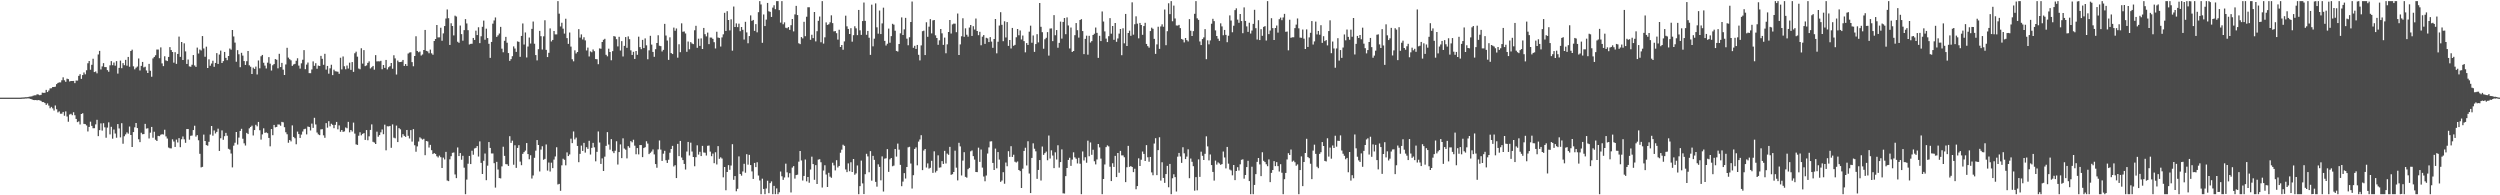 <?xml version="1.0" encoding="UTF-8"?>
<svg xmlns="http://www.w3.org/2000/svg" width="1920" height="150">
  <path d="M0 75.000h1v1.000H0zM1 75.000h1v1.000H1zM2 75.000h1v1.000H2zM3 75.000h1v1.000H3zM4 75.000h1v1.000H4zM5 75.000h1v1.000H5zM6 75.000h1v1.000H6zM7 75.000h1v1.000H7zM8 75.000h1v1.000H8zM9 75.000h1v1.000H9zM10 75.000h1v1.000H10zM11 75.000h1v1.000H11zM12 75.000h1v1.000H12zM13 75.000h1v1.000H13zM14 75.000h1v1.000H14zM15 74.986h1v1.000H15zM16 74.914h1v1.000H16zM17 74.834h1v1.000H17zM18 74.815h1v1.000H18zM19 74.674h1v1.000H19zM20 74.653h1v1.000H20zM21 74.522h1v1.000H21zM22 74.256h1v1.402H22zM23 74.134h1v1.853H23zM24 73.985h1v2.289H24zM25 73.469h1v3.335H25zM26 73.238h1v3.657H26zM27 73.166h1v3.649H27zM28 72.417h1v4.621H28zM29 72.624h1v4.220H29zM30 73.104h1v3.966H30zM31 72.869h1v4.612H31zM32 71.183h1v7.216H32zM33 71.340h1v7.053H33zM34 71.278h1v7.900H34zM35 68.996h1v11.538H35zM36 70.705h1v8.707H36zM37 69.533h1v11.564H37zM38 67.912h1v15.221H38zM39 67.778h1v14.276H39zM40 66.836h1v16.439H40zM41 66.818h1v18.074H41zM42 66.551h1v14.460H42zM43 64.603h1v19.318H43zM44 63.675h1v22.633H44zM45 63.227h1v22.331H45zM46 63.280h1v24.061H46zM47 61.639h1v25.662H47zM48 59.371h1v26.590H48zM49 61.668h1v27.231H49zM50 62.822h1v22.734H50zM51 60.435h1v29.060H51zM52 60.775h1v32.737H52zM53 62.574h1v25.403H53zM54 62.228h1v25.174H54zM55 62.190h1v26.258H55zM56 62.145h1v24.073H56zM57 63.871h1v24.673H57zM58 61.859h1v29.459H58zM59 61.913h1v31.865H59zM60 58.261h1v34.987H60zM61 56.982h1v38.595H61zM62 60.587h1v26.966H62zM63 57.656h1v29.350H63zM64 55.634h1v39.505H64zM65 57.104h1v38.238H65zM66 53.948h1v42.386H66zM67 48.602h1v52.355H67zM68 46.867h1v50.613H68zM69 53.579h1v39.840H69zM70 49.764h1v46.888H70zM71 45.131h1v53.365H71zM72 55.337h1v43.115H72zM73 54.896h1v40.617H73zM74 56.340h1v35.675H74zM75 41.831h1v62.729H75zM76 39.051h1v60.882H76zM77 53.343h1v41.421H77zM78 50.998h1v49.303H78zM79 48.500h1v46.131H79zM80 51.518h1v46.294H80zM81 51.581h1v54.223H81zM82 53.866h1v44.135H82zM83 55.075h1v38.886H83zM84 50.163h1v53.065H84zM85 46.927h1v50.470H85zM86 50.054h1v56.444H86zM87 48.000h1v51.455H87zM88 50.456h1v52.107H88zM89 46.974h1v58.797H89zM90 56.523h1v38.761H90zM91 52.129h1v46.546H91zM92 46.524h1v59.017H92zM93 52.384h1v42.211H93zM94 48.506h1v61.874H94zM95 50.090h1v54.583H95zM96 45.959h1v57.234H96zM97 50.425h1v51.236H97zM98 43.728h1v58.905H98zM99 51.239h1v45.957H99zM100 39.172h1v64.491H100zM101 38.150h1v74.756H101zM102 50.942h1v50.465H102zM103 53.232h1v44.563H103zM104 51.947h1v42.495H104zM105 51.072h1v47.289H105zM106 44.913h1v62.057H106zM107 54.127h1v55.051H107zM108 50.571h1v51.357H108zM109 47.571h1v55.557H109zM110 51.755h1v51.217H110zM111 51.230h1v43.918H111zM112 54.112h1v44.664H112zM113 56.070h1v42.452H113zM114 49.057h1v57.275H114zM115 54.348h1v47.525H115zM116 58.929h1v38.575H116zM117 44.826h1v60.936H117zM118 43.729h1v57.435H118zM119 42.461h1v64.850H119zM120 38.063h1v70.229H120zM121 38.023h1v66.333H121zM122 44.680h1v59.921H122zM123 36.418h1v67.033H123zM124 48.703h1v54.344H124zM125 50.786h1v52.559H125zM126 43.205h1v56.430H126zM127 46.399h1v58.363H127zM128 46.919h1v59.493H128zM129 43.718h1v69.566H129zM130 36.215h1v77.678H130zM131 38.440h1v75.517H131zM132 39.954h1v67.063H132zM133 48.114h1v60.610H133zM134 40.100h1v72.743H134zM135 49.034h1v58.162H135zM136 41.445h1v67.969H136zM137 28.110h1v77.983H137zM138 43.687h1v69.355H138zM139 32.235h1v74.700H139zM140 46.080h1v58.717H140zM141 33.304h1v73.684H141zM142 39.480h1v70.171H142zM143 49.105h1v50.027H143zM144 45.720h1v53.408H144zM145 51.009h1v56.262H145zM146 51.270h1v53.011H146zM147 49.702h1v54.382H147zM148 42.313h1v57.556H148zM149 50.284h1v46.257H149zM150 51.375h1v53.518H150zM151 36.546h1v67.241H151zM152 41.132h1v66.616H152zM153 38.050h1v80.090H153zM154 38.751h1v89.803H154zM155 27.707h1v100.445H155zM156 37.224h1v66.159H156zM157 43.557h1v64.756H157zM158 35.859h1v75.592H158zM159 52.249h1v59.637H159zM160 45.572h1v63.337H160zM161 50.503h1v52.801H161zM162 48.779h1v47.976H162zM163 46.625h1v57.586H163zM164 51.294h1v48.896H164zM165 48.310h1v54.215H165zM166 40.796h1v60.499H166zM167 49.124h1v49.691H167zM168 41.859h1v74.067H168zM169 38.842h1v67.328H169zM170 48.371h1v51.776H170zM171 46.963h1v60.425H171zM172 39.871h1v64.730H172zM173 44.451h1v57.616H173zM174 46.209h1v58.037H174zM175 43.018h1v71.265H175zM176 37.288h1v77.613H176zM177 38.148h1v79.788H177zM178 23.050h1v105.534H178zM179 27.983h1v83.895H179zM180 32.699h1v76.942H180zM181 47.430h1v53.921H181zM182 38.489h1v72.522H182zM183 41.700h1v63.954H183zM184 51.632h1v48.901H184zM185 40.529h1v58.390H185zM186 42.711h1v63.849H186zM187 46.887h1v63.209H187zM188 49.849h1v61.947H188zM189 46.978h1v55.086H189zM190 39.173h1v63.766H190zM191 50.190h1v48.353H191zM192 51.276h1v46.212H192zM193 56.857h1v39.657H193zM194 51.893h1v52.142H194zM195 52.955h1v46.939H195zM196 51.164h1v44.664H196zM197 57.196h1v39.850H197zM198 46.439h1v47.194H198zM199 52.464h1v47.575H199zM200 43.205h1v64.007H200zM201 42.166h1v61.071H201zM202 48.159h1v50.380H202zM203 50.383h1v51.651H203zM204 52.563h1v49.141H204zM205 48.147h1v54.171H205zM206 43.866h1v62.056H206zM207 48.903h1v63.494H207zM208 54.181h1v44.920H208zM209 50.148h1v53.693H209zM210 49.226h1v46.728H210zM211 45.357h1v52.457H211zM212 45.892h1v51.615H212zM213 52.504h1v43.094H213zM214 41.305h1v54.312H214zM215 51.519h1v45.070H215zM216 48.286h1v45.323H216zM217 53.502h1v40.471H217zM218 57.604h1v40.077H218zM219 49.532h1v52.051H219zM220 36.695h1v66.439H220zM221 44.247h1v65.398H221zM222 45.489h1v62.016H222zM223 46.313h1v62.293H223zM224 50.572h1v45.751H224zM225 49.500h1v55.661H225zM226 49.062h1v57.150H226zM227 46.644h1v64.158H227zM228 44.736h1v56.337H228zM229 50.393h1v52.582H229zM230 52.702h1v53.220H230zM231 48.641h1v54.730H231zM232 45.863h1v55.142H232zM233 38.511h1v60.707H233zM234 53.164h1v45.725H234zM235 49.596h1v53.618H235zM236 48.048h1v49.105H236zM237 56.149h1v41.369H237zM238 56.211h1v43.999H238zM239 53.361h1v41.574H239zM240 47.154h1v51.058H240zM241 50.557h1v39.908H241zM242 48.557h1v47.040H242zM243 52.767h1v49.026H243zM244 50.371h1v52.833H244zM245 50.682h1v53.086H245zM246 42.926h1v56.460H246zM247 45.159h1v54.086H247zM248 49.760h1v54.178H248zM249 41.308h1v64.528H249zM250 53.452h1v41.103H250zM251 50.622h1v47.418H251zM252 56.568h1v36.530H252zM253 52.501h1v44.504H253zM254 49.716h1v45.302H254zM255 57.701h1v38.218H255zM256 53.525h1v44.956H256zM257 54.722h1v41.162H257zM258 54.906h1v38.735H258zM259 55.105h1v44.216H259zM260 56.671h1v39.620H260zM261 44.326h1v56.882H261zM262 53.295h1v46.520H262zM263 43.364h1v57.915H263zM264 50.903h1v50.002H264zM265 53.172h1v44.746H265zM266 50.350h1v48.148H266zM267 52.646h1v40.960H267zM268 48.114h1v53.518H268zM269 53.665h1v46.171H269zM270 47.680h1v53.319H270zM271 55.215h1v38.918H271zM272 40.919h1v61.680H272zM273 39.664h1v71.258H273zM274 43.505h1v67.809H274zM275 52.607h1v51.623H275zM276 53.198h1v48.370H276zM277 37.073h1v66.844H277zM278 48.841h1v53.982H278zM279 38.496h1v63.772H279zM280 50.790h1v56.678H280zM281 50.247h1v49.640H281zM282 48.279h1v59.432H282zM283 47.089h1v57.602H283zM284 52.596h1v47.188H284zM285 51.660h1v43.873H285zM286 50.630h1v58.251H286zM287 53.497h1v55.985H287zM288 42.357h1v68.234H288zM289 47.137h1v53.976H289zM290 47.061h1v57.934H290zM291 47.174h1v56.537H291zM292 46.672h1v54.949H292zM293 53.179h1v46.261H293zM294 49.898h1v53.145H294zM295 52.106h1v43.653H295zM296 46.023h1v69.431H296zM297 53.279h1v43.684H297zM298 51.642h1v45.455H298zM299 50.820h1v45.915H299zM300 48.378h1v65.124H300zM301 52.789h1v42.737H301zM302 42.451h1v63.270H302zM303 44.875h1v61.385H303zM304 57.223h1v39.243H304zM305 46.474h1v62.640H305zM306 47.695h1v50.724H306zM307 47.612h1v51.700H307zM308 47.416h1v58.149H308zM309 46.020h1v57.052H309zM310 50.635h1v53.688H310zM311 49.184h1v55.930H311zM312 50.617h1v49.198H312zM313 41.117h1v63.186H313zM314 40.364h1v65.963H314zM315 40.132h1v59.825H315zM316 47.720h1v61.034H316zM317 50.873h1v48.323H317zM318 43.028h1v68.537H318zM319 27.841h1v88.690H319zM320 39.112h1v73.318H320zM321 40.137h1v68.559H321zM322 39.592h1v65.898H322zM323 42.644h1v63.739H323zM324 41.849h1v65.348H324zM325 38.401h1v68.176H325zM326 22.974h1v96.216H326zM327 39.077h1v69.187H327zM328 39.465h1v69.156H328zM329 40.932h1v72.363H329zM330 38.113h1v73.156H330zM331 40.955h1v74.421H331zM332 42.017h1v76.315H332zM333 31.512h1v86.026H333zM334 29.938h1v88.296H334zM335 19.203h1v100.824H335zM336 28.706h1v92.220H336zM337 28.696h1v90.793H337zM338 21.313h1v99.428H338zM339 31.309h1v97.701H339zM340 25.630h1v95.404H340zM341 20.004h1v102.451H341zM342 14.228h1v102.399H342zM343 7.291h1v131.336H343zM344 13.983h1v125.131H344zM345 34.506h1v87.839H345zM346 17.881h1v102.076H346zM347 19.991h1v97.373H347zM348 27.203h1v89.867H348zM349 12.024h1v121.945H349zM350 12.710h1v124.078H350zM351 32.073h1v81.162H351zM352 32.893h1v86.959H352zM353 19.623h1v97.937H353zM354 26.200h1v96.484H354zM355 31.251h1v88.426H355zM356 23.155h1v105.603H356zM357 14.675h1v134.466H357zM358 18.026h1v119.928H358zM359 23.176h1v102.588H359zM360 34.142h1v85.609H360zM361 33.676h1v92.304H361zM362 33.566h1v82.200H362zM363 29.127h1v89.708H363zM364 30.675h1v83.330H364zM365 23.536h1v90.049H365zM366 26.911h1v85.270H366zM367 20.965h1v99.240H367zM368 33.150h1v75.444H368zM369 27.837h1v97.243H369zM370 20.569h1v113.043H370zM371 15.817h1v107.671H371zM372 30.534h1v87.354H372zM373 22.020h1v116.364H373zM374 29.255h1v97.953H374zM375 33.660h1v75.451H375zM376 44.427h1v69.186H376zM377 32.203h1v85.650H377zM378 18.197h1v99.679H378zM379 15.731h1v109.588H379zM380 13.418h1v130.678H380zM381 28.304h1v95.999H381zM382 27.126h1v103.100H382zM383 25.775h1v110.977H383zM384 20.655h1v116.342H384zM385 37.387h1v90.409H385zM386 40.135h1v72.552H386zM387 31.341h1v88.388H387zM388 28.334h1v97.718H388zM389 32.804h1v93.397H389zM390 40.746h1v86.679H390zM391 46.768h1v57.828H391zM392 45.401h1v64.334H392zM393 43.144h1v64.905H393zM394 35.640h1v90.878H394zM395 37.292h1v74.269H395zM396 39.840h1v89.091H396zM397 31.782h1v81.854H397zM398 32.147h1v79.374H398zM399 43.623h1v80.495H399zM400 27.592h1v99.281H400zM401 18.024h1v100.150H401zM402 34.228h1v82.611H402zM403 24.936h1v90.717H403zM404 44.122h1v65.749H404zM405 35.716h1v82.622H405zM406 28.825h1v93.500H406zM407 33.452h1v85.785H407zM408 22.155h1v114.935H408zM409 16.512h1v118.253H409zM410 33.563h1v87.639H410zM411 42.268h1v73.453H411zM412 46.369h1v61.203H412zM413 37.784h1v73.555H413zM414 23.726h1v107.934H414zM415 27.776h1v87.128H415zM416 38.034h1v74.310H416zM417 27.914h1v94.787H417zM418 15.544h1v106.483H418zM419 38.308h1v72.646H419zM420 43.835h1v87.179H420zM421 40.543h1v84.277H421zM422 21.788h1v109.946H422zM423 31.835h1v93.076H423zM424 30.677h1v98.454H424zM425 23.796h1v98.772H425zM426 26.434h1v93.712H426zM427 26.401h1v86.710H427zM428 0.858h1v140.804H428zM429 10.481h1v130.743H429zM430 20.331h1v126.187H430zM431 17.455h1v109.502H431zM432 22.042h1v99.854H432zM433 25.796h1v96.946H433zM434 14.407h1v112.583H434zM435 29.265h1v87.773H435zM436 33.683h1v86.154H436zM437 24.970h1v93.676H437zM438 35.805h1v70.701H438zM439 45.518h1v64.418H439zM440 47.107h1v53.840H440zM441 38.644h1v68.402H441zM442 41.038h1v64.654H442zM443 39.944h1v72.132H443zM444 22.366h1v102.204H444zM445 28.894h1v89.291H445zM446 26.418h1v85.413H446zM447 30.297h1v85.644H447zM448 28.622h1v81.091H448zM449 31.031h1v86.158H449zM450 38.779h1v74.272H450zM451 36.544h1v77.766H451zM452 43.356h1v64.775H452zM453 39.480h1v79.188H453zM454 40.153h1v73.426H454zM455 37.992h1v71.747H455zM456 39.330h1v73.833H456zM457 45.371h1v78.530H457zM458 45.533h1v71.075H458zM459 49.313h1v51.674H459zM460 37.158h1v72.306H460zM461 37.439h1v88.459H461zM462 32.250h1v89.419H462zM463 30.556h1v100.748H463zM464 29.789h1v90.509H464zM465 42.068h1v69.934H465zM466 43.241h1v58.233H466zM467 37.401h1v73.600H467zM468 39.924h1v75.008H468zM469 46.306h1v60.569H469zM470 39.292h1v76.871H470zM471 27.709h1v89.913H471zM472 28.089h1v87.659H472zM473 30.124h1v78.345H473zM474 35.641h1v90.727H474zM475 28.247h1v88.563H475zM476 38.820h1v72.077H476zM477 31.567h1v89.866H477zM478 43.347h1v62.875H478zM479 35.211h1v78.882H479zM480 28.490h1v86.458H480zM481 36.698h1v84.958H481zM482 27.935h1v84.320H482zM483 30.099h1v83.381H483zM484 38.664h1v69.735H484zM485 42.207h1v67.114H485zM486 39.767h1v67.564H486zM487 45.244h1v66.632H487zM488 39.172h1v79.306H488zM489 42.078h1v71.623H489zM490 28.142h1v90.427H490zM491 36.221h1v75.210H491zM492 37.793h1v73.629H492zM493 30.634h1v90.026H493zM494 36.892h1v76.824H494zM495 29.511h1v83.537H495zM496 34.834h1v73.646H496zM497 45.516h1v64.760H497zM498 38.663h1v79.702H498zM499 27.510h1v89.850H499zM500 34.268h1v82.087H500zM501 39.889h1v74.892H501zM502 43.612h1v74.979H502zM503 37.773h1v88.237H503zM504 33.042h1v95.773H504zM505 27.083h1v87.659H505zM506 35.113h1v72.771H506zM507 35.415h1v79.471H507zM508 39.521h1v84.070H508zM509 38.308h1v79.703H509zM510 18.337h1v97.460H510zM511 27.307h1v95.784H511zM512 31.122h1v94.021H512zM513 45.990h1v76.691H513zM514 28.662h1v88.646H514zM515 40.733h1v73.720H515zM516 41.542h1v70.473H516zM517 21.205h1v106.630H517zM518 23.596h1v103.277H518zM519 21.869h1v114.876H519zM520 44.291h1v66.190H520zM521 33.988h1v85.917H521zM522 40.111h1v68.149H522zM523 17.901h1v103.098H523zM524 24.364h1v98.585H524zM525 24.185h1v101.719H525zM526 25.676h1v104.543H526zM527 39.766h1v76.631H527zM528 31.900h1v77.105H528zM529 37.827h1v81.593H529zM530 32.349h1v77.209H530zM531 33.358h1v83.030H531zM532 33.879h1v86.719H532zM533 23.251h1v104.456H533zM534 19.810h1v100.916H534zM535 36.726h1v74.891H535zM536 29.683h1v89.058H536zM537 35.209h1v81.396H537zM538 29.515h1v90.342H538zM539 37.646h1v74.364H539zM540 21.447h1v95.647H540zM541 26.256h1v91.033H541zM542 27.958h1v91.491H542zM543 25.013h1v86.942H543zM544 33.906h1v77.843H544zM545 28.836h1v87.573H545zM546 28.854h1v91.110H546zM547 29.849h1v88.106H547zM548 32.406h1v92.941H548zM549 37.218h1v79.729H549zM550 24.360h1v101.948H550zM551 28.850h1v83.395H551zM552 29.115h1v92.856H552zM553 35.758h1v85.080H553zM554 28.708h1v93.065H554zM555 26.365h1v109.804H555zM556 9.828h1v118.418H556zM557 23.756h1v122.346H557zM558 8.602h1v123.474H558zM559 15.378h1v111.468H559zM560 23.366h1v107.047H560zM561 14.868h1v112.250H561zM562 38.917h1v71.838H562zM563 5.023h1v133.077H563zM564 20.721h1v114.523H564zM565 17.970h1v128.921H565zM566 20.856h1v124.119H566zM567 18.181h1v101.932H567zM568 23.970h1v109.678H568zM569 20.753h1v114.152H569zM570 22.893h1v108.785H570zM571 30.375h1v95.434H571zM572 16.746h1v115.917H572zM573 24.899h1v93.546H573zM574 33.229h1v93.252H574zM575 27.705h1v91.223H575zM576 11.833h1v114.926H576zM577 16.019h1v115.632H577zM578 15.287h1v122.115H578zM579 23.725h1v101.411H579zM580 18.530h1v109.805H580zM581 24.831h1v99.811H581zM582 9.391h1v125.410H582zM583 0.859h1v137.736H583zM584 3.407h1v145.735H584zM585 32.857h1v104.385H585zM586 11.119h1v133.965H586zM587 19.999h1v129.143H587zM588 15.073h1v129.677H588zM589 2.238h1v136.583H589zM590 8.654h1v139.745H590zM591 9.105h1v131.539H591zM592 12.985h1v126.307H592zM593 5.859h1v143.282H593zM594 4.027h1v138.697H594zM595 7.052h1v142.090H595zM596 0.858h1v143.849H596zM597 0.858h1v148.283H597zM598 7.801h1v139.860H598zM599 17.382h1v114.358H599zM600 0.859h1v134.490H600zM601 18.635h1v119.518H601zM602 17.129h1v119.177H602zM603 21.309h1v104.383H603zM604 21.714h1v110.645H604zM605 20.799h1v115.421H605zM606 22.953h1v110.061H606zM607 19.375h1v128.438H607zM608 14.592h1v114.104H608zM609 24.129h1v103.477H609zM610 11.068h1v126.095H610zM611 4.516h1v129.957H611zM612 11.573h1v122.558H612zM613 33.242h1v90.918H613zM614 33.899h1v82.082H614zM615 28.460h1v94.760H615zM616 29.507h1v109.123H616zM617 16.758h1v118.370H617zM618 27.777h1v94.732H618zM619 12.848h1v126.412H619zM620 5.559h1v130.364H620zM621 5.597h1v134.752H621zM622 30.547h1v99.667H622zM623 26.691h1v93.655H623zM624 29.276h1v96.713H624zM625 9.193h1v128.871H625zM626 31.805h1v95.005H626zM627 23.968h1v117.326H627zM628 15.985h1v106.580H628zM629 12.682h1v109.559H629zM630 32.479h1v92.151H630zM631 0.858h1v143.188H631zM632 33.480h1v97.499H632zM633 28.686h1v98.254H633zM634 17.189h1v116.858H634zM635 19.135h1v124.500H635zM636 18.654h1v114.040H636zM637 17.136h1v118.524H637zM638 11.795h1v124.743H638zM639 17.773h1v107.205H639zM640 24.106h1v102.923H640zM641 23.837h1v107.053H641zM642 25.520h1v97.505H642zM643 30.396h1v98.192H643zM644 22.843h1v104.606H644zM645 36.108h1v81.180H645zM646 34.579h1v80.386H646zM647 38.190h1v72.964H647zM648 31.778h1v80.231H648zM649 12.046h1v118.098H649zM650 20.238h1v111.970H650zM651 22.216h1v103.276H651zM652 26.098h1v105.452H652zM653 21.675h1v102.935H653zM654 31.985h1v100.089H654zM655 27.041h1v95.082H655zM656 20.149h1v114.029H656zM657 21.780h1v111.405H657zM658 26.989h1v100.071H658zM659 7.654h1v141.487H659zM660 23.297h1v119.655H660zM661 26.797h1v96.561H661zM662 16.165h1v124.675H662zM663 1.969h1v147.073H663zM664 16.007h1v117.791H664zM665 26.724h1v91.397H665zM666 23.744h1v96.351H666zM667 28.986h1v103.331H667zM668 42.142h1v73.937H668zM669 3.583h1v135.179H669zM670 35.607h1v84.086H670zM671 29.692h1v93.096H671zM672 2.601h1v137.051H672zM673 20.976h1v122.377H673zM674 25.875h1v100.332H674zM675 8.087h1v120.065H675zM676 26.142h1v112.377H676zM677 17.967h1v102.172H677zM678 5.867h1v141.237H678zM679 31.409h1v90.454H679zM680 34.961h1v86.610H680zM681 33.581h1v80.967H681zM682 21.977h1v109.998H682zM683 32.834h1v89.514H683zM684 27.750h1v93.579H684zM685 18.275h1v109.405H685zM686 18.929h1v108.243H686zM687 23.625h1v90.830H687zM688 39.124h1v81.149H688zM689 39.589h1v70.700H689zM690 33.806h1v81.129H690zM691 25.592h1v101.030H691zM692 13.376h1v129.627H692zM693 26.868h1v112.623H693zM694 22.518h1v110.432H694zM695 13.726h1v123.410H695zM696 29.684h1v98.588H696zM697 34.778h1v78.363H697zM698 28.636h1v84.099H698zM699 16.884h1v108.704H699zM700 1.156h1v143.621H700zM701 36.696h1v97.875H701zM702 35.162h1v79.210H702zM703 37.574h1v75.641H703zM704 34.501h1v92.453H704zM705 42.076h1v66.698H705zM706 46.396h1v60.738H706zM707 34.868h1v68.962H707zM708 23.964h1v106.701H708zM709 23.557h1v92.034H709zM710 42.281h1v72.143H710zM711 17.092h1v111.566H711zM712 28.281h1v97.207H712zM713 20.505h1v108.962H713zM714 14.671h1v114.209H714zM715 25.664h1v97.814H715zM716 15.641h1v117.127H716zM717 15.362h1v100.860H717zM718 27.158h1v105.313H718zM719 29.174h1v102.014H719zM720 34.397h1v84.899H720zM721 30.997h1v97.777H721zM722 22.261h1v106.265H722zM723 25.600h1v98.142H723zM724 34.481h1v91.418H724zM725 28.861h1v87.022H725zM726 40.926h1v84.614H726zM727 34.059h1v83.903H727zM728 24.586h1v94.313H728zM729 15.364h1v97.439H729zM730 25.744h1v108.520H730zM731 18.716h1v115.074H731zM732 18.113h1v113.999H732zM733 18.198h1v97.530H733zM734 24.748h1v104.003H734zM735 10.417h1v128.146H735zM736 42.219h1v67.459H736zM737 34.122h1v78.329H737zM738 27.851h1v106.901H738zM739 14.037h1v109.322H739zM740 28.272h1v88.628H740zM741 21.771h1v114.067H741zM742 26.690h1v109.769H742zM743 28.179h1v101.751H743zM744 21.129h1v107.797H744zM745 19.215h1v97.032H745zM746 27.604h1v87.953H746zM747 20.120h1v99.780H747zM748 22.695h1v99.893H748zM749 14.216h1v117.881H749zM750 23.829h1v108.363H750zM751 27.032h1v86.356H751zM752 24.401h1v99.909H752zM753 34.786h1v80.074H753zM754 28.137h1v100.594H754zM755 26.926h1v108.655H755zM756 33.688h1v105.541H756zM757 29.011h1v105.807H757zM758 29.465h1v88.474H758zM759 32.321h1v80.876H759zM760 28.532h1v80.089H760zM761 31.933h1v76.566H761zM762 36.701h1v88.442H762zM763 29.933h1v100.607H763zM764 14.608h1v99.500H764zM765 40.942h1v88.357H765zM766 32.067h1v84.734H766zM767 19.590h1v102.965H767zM768 9.344h1v130.304H768zM769 19.056h1v119.571H769zM770 31.649h1v100.593H770zM771 16.334h1v124.798H771zM772 28.778h1v96.049H772zM773 16.930h1v110.783H773zM774 35.242h1v80.864H774zM775 30.741h1v89.755H775zM776 37.201h1v75.095H776zM777 21.447h1v99.103H777zM778 35.193h1v83.626H778zM779 34.472h1v89.726H779zM780 28.614h1v96.192H780zM781 22.281h1v101.742H781zM782 27.084h1v103.479H782zM783 23.384h1v108.031H783zM784 30.296h1v114.087H784zM785 27.267h1v102.281H785zM786 31.598h1v84.335H786zM787 40.199h1v73.248H787zM788 33.070h1v94.033H788zM789 34.528h1v73.959H789zM790 24.321h1v108.926H790zM791 19.730h1v128.556H791zM792 32.818h1v88.465H792zM793 27.218h1v82.847H793zM794 39.819h1v74.393H794zM795 33.865h1v82.373H795zM796 26.261h1v111.083H796zM797 32.541h1v97.951H797zM798 2.309h1v120.636H798zM799 20.586h1v118.044H799zM800 24.745h1v87.780H800zM801 37.434h1v81.509H801zM802 30.160h1v87.472H802zM803 29.045h1v87.375H803zM804 24.674h1v98.388H804zM805 42.725h1v61.368H805zM806 21.907h1v99.854H806zM807 21.835h1v93.642H807zM808 31.584h1v87.846H808zM809 11.625h1v117.512H809zM810 27.086h1v89.898H810zM811 23.095h1v99.407H811zM812 36.656h1v74.891H812zM813 32.906h1v95.828H813zM814 16.591h1v107.885H814zM815 29.663h1v85.068H815zM816 16.850h1v131.640H816zM817 13.836h1v134.796H817zM818 26.246h1v109.025H818zM819 13.356h1v115.691H819zM820 19.579h1v103.249H820zM821 37.245h1v83.913H821zM822 21.168h1v106.241H822zM823 39.898h1v82.690H823zM824 39.160h1v77.809H824zM825 27.041h1v93.766H825zM826 17.727h1v104.190H826zM827 23.170h1v102.380H827zM828 28.884h1v92.283H828zM829 15.367h1v110.374H829zM830 14.706h1v134.436H830zM831 23.874h1v92.457H831zM832 41.598h1v81.632H832zM833 29.829h1v90.960H833zM834 27.368h1v97.595H834zM835 42.005h1v66.031H835zM836 27.520h1v92.472H836zM837 32.665h1v76.728H837zM838 31.579h1v87.316H838zM839 26.904h1v88.107H839zM840 25.898h1v97.966H840zM841 21.171h1v105.112H841zM842 25.252h1v97.212H842zM843 44.443h1v66.167H843zM844 27.470h1v85.712H844zM845 31.546h1v90.266H845zM846 8.804h1v140.338H846zM847 16.536h1v120.916H847zM848 24.128h1v102.163H848zM849 29.644h1v83.330H849zM850 32.317h1v79.349H850zM851 27.787h1v84.633H851zM852 13.909h1v114.140H852zM853 25.860h1v113.209H853zM854 19.956h1v105.435H854zM855 30.580h1v97.612H855zM856 17.649h1v102.081H856zM857 32.090h1v103.888H857zM858 29.561h1v87.927H858zM859 25.802h1v106.863H859zM860 22.248h1v93.605H860zM861 42.407h1v76.959H861zM862 21.702h1v97.657H862zM863 33.287h1v87.475H863zM864 10.706h1v129.154H864zM865 35.306h1v93.163H865zM866 25.340h1v86.682H866zM867 23.570h1v104.575H867zM868 27.486h1v100.040H868zM869 1.796h1v126.447H869zM870 26.621h1v105.571H870zM871 18.618h1v110.984H871zM872 12.529h1v132.842H872zM873 18.182h1v124.723H873zM874 29.448h1v92.141H874zM875 17.600h1v109.868H875zM876 19.182h1v103.516H876zM877 26.732h1v89.638H877zM878 20.011h1v98.213H878zM879 17.529h1v106.106H879zM880 33.730h1v77.753H880zM881 35.432h1v85.351H881zM882 36.585h1v87.620H882zM883 23.882h1v96.619H883zM884 21.253h1v111.128H884zM885 22.125h1v112.456H885zM886 29.862h1v80.364H886zM887 41.379h1v64.771H887zM888 34.097h1v100.424H888zM889 20.532h1v94.773H889zM890 37.542h1v67.865H890zM891 20.314h1v118.396H891zM892 18.665h1v105.978H892zM893 20.531h1v116.117H893zM894 7.320h1v133.108H894zM895 34.714h1v98.962H895zM896 23.978h1v103.426H896zM897 2.503h1v141.300H897zM898 10.875h1v115.003H898zM899 0.859h1v148.283H899zM900 16.330h1v120.603H900zM901 4.321h1v129.515H901zM902 14.162h1v121.880H902zM903 19.549h1v127.527H903zM904 19.674h1v100.639H904zM905 19.104h1v98.330H905zM906 21.587h1v98.583H906zM907 29.880h1v95.226H907zM908 30.470h1v82.645H908zM909 32.563h1v85.218H909zM910 29.165h1v92.976H910zM911 30.834h1v89.448H911zM912 31.847h1v82.842H912zM913 14.702h1v122.179H913zM914 23.617h1v98.154H914zM915 27.626h1v96.620H915zM916 23.896h1v103.728H916zM917 10.615h1v135.843H917zM918 0.858h1v135.170H918zM919 14.103h1v132.097H919zM920 15.234h1v107.193H920zM921 31.870h1v103.961H921zM922 34.611h1v81.845H922zM923 30.010h1v89.666H923zM924 28.717h1v94.181H924zM925 22.381h1v95.722H925zM926 45.477h1v59.231H926zM927 30.991h1v81.430H927zM928 34.042h1v89.136H928zM929 31.006h1v87.600H929zM930 18.237h1v108.544H930zM931 14.453h1v117.574H931zM932 16.234h1v122.487H932zM933 23.333h1v100.029H933zM934 27.659h1v98.741H934zM935 29.685h1v95.020H935zM936 31.372h1v94.167H936zM937 17.934h1v108.703H937zM938 20.256h1v105.734H938zM939 27.074h1v89.305H939zM940 22.988h1v97.970H940zM941 26.773h1v102.548H941zM942 32.389h1v80.472H942zM943 27.448h1v98.263H943zM944 11.805h1v118.417H944zM945 15.747h1v115.187H945zM946 24.796h1v109.876H946zM947 19.739h1v107.002H947zM948 7.803h1v130.525H948zM949 6.424h1v124.882H949zM950 15.077h1v113.338H950zM951 17.528h1v113.433H951zM952 10.762h1v115.468H952zM953 16.191h1v106.557H953zM954 25.503h1v96.878H954zM955 5.698h1v131.507H955zM956 16.069h1v118.338H956zM957 20.290h1v108.004H957zM958 24.496h1v99.001H958zM959 17.457h1v121.603H959zM960 25.760h1v123.382H960zM961 23.438h1v104.617H961zM962 18.315h1v130.826H962zM963 7.530h1v134.503H963zM964 21.682h1v112.061H964zM965 30.379h1v93.919H965zM966 15.525h1v105.803H966zM967 30.781h1v95.484H967zM968 22.420h1v112.833H968zM969 27.510h1v89.422H969zM970 20.613h1v102.901H970zM971 20.067h1v104.419H971zM972 31.111h1v95.046H972zM973 0.858h1v126.793H973zM974 26.217h1v96.218H974zM975 23.425h1v116.463H975zM976 13.979h1v118.761H976zM977 21.609h1v108.926H977zM978 30.738h1v93.020H978zM979 21.525h1v106.051H979zM980 19.617h1v104.891H980zM981 25.062h1v102.523H981zM982 14.769h1v116.956H982zM983 13.497h1v112.613H983zM984 15.537h1v117.143H984zM985 13.426h1v135.715H985zM986 10.640h1v127.001H986zM987 24.422h1v108.370H987zM988 24.231h1v98.262H988zM989 38.643h1v79.033H989zM990 15.141h1v103.905H990zM991 29.034h1v85.796H991zM992 28.601h1v95.571H992zM993 28.625h1v94.769H993zM994 21.582h1v103.020H994zM995 18.904h1v108.357H995zM996 14.158h1v112.120H996zM997 21.783h1v127.358H997zM998 28.890h1v101.729H998zM999 29.053h1v91.076H999zM1000 22.674h1v120.291H1000zM1001 29.703h1v94.690H1001zM1002 37.607h1v79.881H1002zM1003 22.560h1v84.035H1003zM1004 36.056h1v84.559H1004zM1005 28.747h1v92.729H1005zM1006 25.196h1v100.549H1006zM1007 16.159h1v121.440H1007zM1008 34.223h1v81.435H1008zM1009 31.770h1v79.341H1009zM1010 16.609h1v101.537H1010zM1011 26.431h1v101.605H1011zM1012 23.758h1v105.424H1012zM1013 26.681h1v91.500H1013zM1014 19.368h1v97.525H1014zM1015 32.912h1v76.203H1015zM1016 27.819h1v84.325H1016zM1017 31.586h1v91.989H1017zM1018 30.763h1v93.258H1018zM1019 34.858h1v71.348H1019zM1020 23.837h1v96.424H1020zM1021 15.607h1v97.749H1021zM1022 40.848h1v80.998H1022zM1023 31.888h1v79.811H1023zM1024 37.222h1v76.422H1024zM1025 51.999h1v52.252H1025zM1026 37.206h1v75.457H1026zM1027 29.324h1v78.748H1027zM1028 46.525h1v61.694H1028zM1029 38.450h1v65.557H1029zM1030 44.428h1v71.160H1030zM1031 36.532h1v81.543H1031zM1032 26.448h1v93.212H1032zM1033 30.983h1v91.317H1033zM1034 22.686h1v98.623H1034zM1035 28.330h1v103.980H1035zM1036 30.491h1v86.246H1036zM1037 22.780h1v115.929H1037zM1038 28.227h1v106.351H1038zM1039 13.836h1v123.075H1039zM1040 41.832h1v61.448H1040zM1041 33.683h1v80.237H1041zM1042 27.583h1v92.775H1042zM1043 29.193h1v93.982H1043zM1044 26.892h1v97.476H1044zM1045 30.146h1v87.688H1045zM1046 21.233h1v106.869H1046zM1047 33.553h1v82.335H1047zM1048 37.021h1v74.332H1048zM1049 41.025h1v66.094H1049zM1050 38.455h1v67.791H1050zM1051 32.255h1v86.432H1051zM1052 29.114h1v75.886H1052zM1053 36.223h1v84.212H1053zM1054 44.353h1v66.571H1054zM1055 42.679h1v73.628H1055zM1056 38.897h1v72.358H1056zM1057 26.671h1v96.286H1057zM1058 26.371h1v103.728H1058zM1059 34.111h1v76.087H1059zM1060 36.840h1v76.097H1060zM1061 22.385h1v111.121H1061zM1062 34.901h1v83.362H1062zM1063 49.800h1v59.399H1063zM1064 18.683h1v102.195H1064zM1065 27.159h1v89.082H1065zM1066 30.793h1v92.463H1066zM1067 29.422h1v92.426H1067zM1068 21.389h1v94.979H1068zM1069 42.603h1v72.198H1069zM1070 38.682h1v75.989H1070zM1071 21.660h1v112.062H1071zM1072 22.753h1v104.178H1072zM1073 46.200h1v65.579H1073zM1074 20.912h1v92.525H1074zM1075 38.996h1v79.067H1075zM1076 32.798h1v79.264H1076zM1077 31.216h1v75.737H1077zM1078 36.855h1v78.093H1078zM1079 38.214h1v79.743H1079zM1080 35.552h1v83.993H1080zM1081 33.647h1v89.301H1081zM1082 43.979h1v62.820H1082zM1083 40.168h1v77.744H1083zM1084 36.619h1v84.608H1084zM1085 38.654h1v81.574H1085zM1086 37.457h1v85.523H1086zM1087 39.774h1v72.053H1087zM1088 7.250h1v117.598H1088zM1089 35.600h1v87.097H1089zM1090 35.110h1v89.644H1090zM1091 32.187h1v95.370H1091zM1092 44.993h1v65.772H1092zM1093 33.301h1v78.906H1093zM1094 41.373h1v85.074H1094zM1095 34.162h1v79.646H1095zM1096 36.606h1v78.639H1096zM1097 28.267h1v99.407H1097zM1098 17.818h1v112.760H1098zM1099 23.653h1v105.387H1099zM1100 21.802h1v99.293H1100zM1101 31.349h1v87.048H1101zM1102 44.300h1v63.619H1102zM1103 24.568h1v93.242H1103zM1104 40.995h1v75.291H1104zM1105 35.728h1v79.521H1105zM1106 34.144h1v72.657H1106zM1107 31.436h1v77.631H1107zM1108 38.361h1v87.487H1108zM1109 30.818h1v82.150H1109zM1110 33.999h1v80.375H1110zM1111 35.806h1v72.358H1111zM1112 29.389h1v94.542H1112zM1113 41.954h1v71.265H1113zM1114 33.311h1v79.895H1114zM1115 29.223h1v87.422H1115zM1116 39.656h1v78.787H1116zM1117 42.098h1v59.737H1117zM1118 39.862h1v87.044H1118zM1119 43.790h1v70.033H1119zM1120 28.286h1v89.763H1120zM1121 45.016h1v67.955H1121zM1122 33.714h1v84.810H1122zM1123 31.548h1v75.018H1123zM1124 21.082h1v95.084H1124zM1125 39.957h1v77.254H1125zM1126 34.783h1v78.371H1126zM1127 36.869h1v69.493H1127zM1128 37.135h1v67.327H1128zM1129 28.701h1v93.036H1129zM1130 20.979h1v94.457H1130zM1131 19.953h1v98.435H1131zM1132 44.260h1v58.262H1132zM1133 36.223h1v81.717H1133zM1134 19.708h1v118.379H1134zM1135 30.642h1v91.833H1135zM1136 26.662h1v99.065H1136zM1137 22.918h1v97.064H1137zM1138 37.150h1v88.049H1138zM1139 37.187h1v81.259H1139zM1140 27.744h1v88.850H1140zM1141 38.304h1v90.263H1141zM1142 45.835h1v75.020H1142zM1143 33.173h1v85.862H1143zM1144 47.443h1v55.963H1144zM1145 34.554h1v72.961H1145zM1146 35.136h1v75.354H1146zM1147 35.738h1v67.579H1147zM1148 37.076h1v82.220H1148zM1149 40.348h1v68.127H1149zM1150 36.108h1v77.487H1150zM1151 38.278h1v78.976H1151zM1152 37.057h1v76.067H1152zM1153 33.832h1v77.624H1153zM1154 21.458h1v95.288H1154zM1155 36.129h1v68.335H1155zM1156 34.369h1v75.983H1156zM1157 39.916h1v70.647H1157zM1158 43.083h1v73.619H1158zM1159 31.123h1v79.330H1159zM1160 39.534h1v82.460H1160zM1161 29.007h1v86.887H1161zM1162 35.593h1v71.917H1162zM1163 17.605h1v106.855H1163zM1164 38.899h1v73.517H1164zM1165 40.082h1v73.369H1165zM1166 40.824h1v65.402H1166zM1167 38.512h1v78.038H1167zM1168 37.675h1v80.449H1168zM1169 31.061h1v88.610H1169zM1170 41.606h1v67.689H1170zM1171 47.149h1v57.135H1171zM1172 16.605h1v107.226H1172zM1173 24.328h1v93.603H1173zM1174 26.978h1v89.048H1174zM1175 36.071h1v73.251H1175zM1176 41.769h1v62.446H1176zM1177 40.657h1v69.345H1177zM1178 40.208h1v69.854H1178zM1179 31.189h1v83.182H1179zM1180 35.335h1v83.155H1180zM1181 30.133h1v78.637H1181zM1182 33.759h1v80.645H1182zM1183 37.951h1v74.904H1183zM1184 22.387h1v94.353H1184zM1185 14.627h1v102.771H1185zM1186 30.338h1v81.008H1186zM1187 27.009h1v83.084H1187zM1188 27.588h1v105.613H1188zM1189 20.864h1v94.090H1189zM1190 33.096h1v82.000H1190zM1191 43.117h1v65.988H1191zM1192 41.623h1v68.165H1192zM1193 39.211h1v74.336H1193zM1194 44.538h1v66.155H1194zM1195 38.890h1v73.376H1195zM1196 41.639h1v71.336H1196zM1197 44.141h1v61.316H1197zM1198 35.202h1v77.550H1198zM1199 29.142h1v78.727H1199zM1200 28.593h1v93.986H1200zM1201 39.161h1v86.267H1201zM1202 35.830h1v77.577H1202zM1203 39.829h1v73.156H1203zM1204 34.738h1v81.305H1204zM1205 19.429h1v97.727H1205zM1206 38.969h1v74.919H1206zM1207 40.727h1v66.003H1207zM1208 33.557h1v78.838H1208zM1209 29.115h1v87.804H1209zM1210 29.571h1v84.934H1210zM1211 33.717h1v83.200H1211zM1212 41.871h1v83.788H1212zM1213 41.073h1v75.945H1213zM1214 31.941h1v82.124H1214zM1215 42.660h1v66.358H1215zM1216 37.866h1v80.218H1216zM1217 37.878h1v82.250H1217zM1218 29.691h1v74.800H1218zM1219 43.160h1v67.033H1219zM1220 25.887h1v84.802H1220zM1221 26.385h1v101.225H1221zM1222 37.092h1v86.020H1222zM1223 43.305h1v70.627H1223zM1224 47.582h1v67.437H1224zM1225 40.059h1v67.844H1225zM1226 31.071h1v91.806H1226zM1227 30.325h1v81.042H1227zM1228 22.150h1v126.992H1228zM1229 30.354h1v86.018H1229zM1230 33.753h1v76.263H1230zM1231 36.817h1v82.861H1231zM1232 25.866h1v87.821H1232zM1233 37.607h1v66.905H1233zM1234 36.348h1v73.049H1234zM1235 39.328h1v69.705H1235zM1236 36.531h1v85.836H1236zM1237 36.064h1v80.176H1237zM1238 34.813h1v68.556H1238zM1239 36.280h1v72.964H1239zM1240 38.016h1v71.829H1240zM1241 33.765h1v81.986H1241zM1242 34.096h1v81.704H1242zM1243 37.484h1v81.205H1243zM1244 36.432h1v89.735H1244zM1245 34.220h1v84.551H1245zM1246 36.603h1v70.317H1246zM1247 7.646h1v126.490H1247zM1248 35.372h1v99.681H1248zM1249 29.792h1v98.477H1249zM1250 30.587h1v96.097H1250zM1251 30.107h1v89.581H1251zM1252 37.835h1v76.202H1252zM1253 28.979h1v89.780H1253zM1254 33.082h1v95.771H1254zM1255 29.782h1v95.062H1255zM1256 24.055h1v86.035H1256zM1257 45.348h1v63.476H1257zM1258 34.599h1v65.559H1258zM1259 44.359h1v66.871H1259zM1260 39.468h1v69.467H1260zM1261 37.401h1v74.979H1261zM1262 25.264h1v100.251H1262zM1263 11.888h1v118.753H1263zM1264 26.844h1v95.775H1264zM1265 28.210h1v83.939H1265zM1266 25.320h1v83.991H1266zM1267 30.816h1v83.138H1267zM1268 45.082h1v59.193H1268zM1269 46.063h1v60.815H1269zM1270 32.803h1v85.421H1270zM1271 37.362h1v72.673H1271zM1272 28.106h1v83.922H1272zM1273 33.380h1v87.434H1273zM1274 16.915h1v104.635H1274zM1275 35.501h1v82.060H1275zM1276 34.537h1v84.992H1276zM1277 29.493h1v94.707H1277zM1278 22.303h1v97.600H1278zM1279 27.472h1v89.148H1279zM1280 27.991h1v88.454H1280zM1281 36.465h1v69.794H1281zM1282 30.069h1v78.638H1282zM1283 17.447h1v107.424H1283zM1284 28.142h1v100.738H1284zM1285 36.103h1v84.785H1285zM1286 33.993h1v92.623H1286zM1287 29.386h1v94.066H1287zM1288 17.567h1v114.930H1288zM1289 26.477h1v93.603H1289zM1290 31.435h1v82.321H1290zM1291 21.780h1v109.030H1291zM1292 38.169h1v79.577H1292zM1293 29.214h1v91.268H1293zM1294 21.616h1v107.919H1294zM1295 1.567h1v138.970H1295zM1296 15.513h1v116.390H1296zM1297 17.442h1v103.724H1297zM1298 30.298h1v87.705H1298zM1299 34.546h1v78.807H1299zM1300 27.037h1v95.180H1300zM1301 28.969h1v90.467H1301zM1302 24.645h1v92.091H1302zM1303 19.470h1v105.896H1303zM1304 8.531h1v118.016H1304zM1305 26.881h1v96.211H1305zM1306 19.550h1v121.696H1306zM1307 21.638h1v94.602H1307zM1308 7.977h1v106.848H1308zM1309 29.255h1v110.528H1309zM1310 26.078h1v100.651H1310zM1311 30.586h1v91.324H1311zM1312 30.021h1v92.306H1312zM1313 27.172h1v91.890H1313zM1314 30.572h1v94.344H1314zM1315 24.121h1v109.650H1315zM1316 22.760h1v98.428H1316zM1317 36.939h1v89.990H1317zM1318 32.949h1v87.877H1318zM1319 22.370h1v93.307H1319zM1320 33.041h1v85.026H1320zM1321 30.617h1v92.533H1321zM1322 16.881h1v98.647H1322zM1323 24.744h1v103.538H1323zM1324 29.752h1v97.024H1324zM1325 36.315h1v81.810H1325zM1326 17.864h1v115.021H1326zM1327 18.154h1v117.571H1327zM1328 4.406h1v128.037H1328zM1329 29.172h1v96.114H1329zM1330 39.295h1v91.646H1330zM1331 36.572h1v78.240H1331zM1332 29.038h1v98.598H1332zM1333 35.355h1v82.343H1333zM1334 28.683h1v103.390H1334zM1335 19.669h1v103.282H1335zM1336 30.620h1v90.614H1336zM1337 12.967h1v132.136H1337zM1338 11.970h1v134.474H1338zM1339 7.041h1v125.274H1339zM1340 9.712h1v116.313H1340zM1341 25.606h1v96.807H1341zM1342 25.038h1v98.143H1342zM1343 25.286h1v95.747H1343zM1344 23.351h1v107.151H1344zM1345 19.042h1v112.500H1345zM1346 35.776h1v85.351H1346zM1347 47.033h1v60.241H1347zM1348 25.062h1v99.906H1348zM1349 18.628h1v117.302H1349zM1350 1.751h1v133.376H1350zM1351 7.248h1v124.435H1351zM1352 29.318h1v84.599H1352zM1353 27.603h1v95.976H1353zM1354 32.056h1v93.000H1354zM1355 21.976h1v114.144H1355zM1356 16.685h1v114.014H1356zM1357 9.520h1v109.208H1357zM1358 31.179h1v80.901H1358zM1359 20.637h1v98.607H1359zM1360 21.022h1v112.807H1360zM1361 24.193h1v93.384H1361zM1362 11.536h1v127.195H1362zM1363 0.859h1v132.921H1363zM1364 2.361h1v134.909H1364zM1365 0.858h1v138.238H1365zM1366 16.069h1v111.843H1366zM1367 3.545h1v138.055H1367zM1368 21.521h1v117.286H1368zM1369 27.330h1v115.379H1369zM1370 0.859h1v143.309H1370zM1371 12.202h1v117.899H1371zM1372 29.499h1v88.494H1372zM1373 22.201h1v109.525H1373zM1374 15.776h1v108.734H1374zM1375 23.694h1v108.591H1375zM1376 0.858h1v137.882H1376zM1377 22.636h1v114.368H1377zM1378 21.585h1v118.336H1378zM1379 27.819h1v89.398H1379zM1380 27.245h1v91.546H1380zM1381 2.892h1v129.471H1381zM1382 32.233h1v85.655H1382zM1383 40.308h1v84.148H1383zM1384 32.787h1v112.676H1384zM1385 19.994h1v108.500H1385zM1386 16.472h1v118.880H1386zM1387 20.389h1v101.313H1387zM1388 0.859h1v137.333H1388zM1389 25.403h1v91.928H1389zM1390 23.128h1v100.550H1390zM1391 11.718h1v120.427H1391zM1392 10.829h1v126.156H1392zM1393 26.269h1v105.514H1393zM1394 29.921h1v92.269H1394zM1395 39.662h1v91.820H1395zM1396 7.705h1v119.237H1396zM1397 14.292h1v122.196H1397zM1398 16.985h1v111.743H1398zM1399 26.114h1v99.393H1399zM1400 9.724h1v126.399H1400zM1401 21.171h1v104.763H1401zM1402 0.858h1v128.878H1402zM1403 22.647h1v98.834H1403zM1404 10.327h1v115.329H1404zM1405 32.441h1v83.394H1405zM1406 23.278h1v97.790H1406zM1407 17.065h1v102.414H1407zM1408 28.848h1v101.057H1408zM1409 36.242h1v99.968H1409zM1410 14.241h1v113.882H1410zM1411 23.370h1v96.891H1411zM1412 7.228h1v118.851H1412zM1413 23.009h1v104.538H1413zM1414 23.856h1v107.756H1414zM1415 17.864h1v131.278H1415zM1416 12.663h1v131.238H1416zM1417 17.559h1v116.855H1417zM1418 9.738h1v115.216H1418zM1419 9.330h1v124.087H1419zM1420 15.127h1v114.102H1420zM1421 17.666h1v108.899H1421zM1422 20.283h1v106.491H1422zM1423 20.467h1v101.294H1423zM1424 24.976h1v97.214H1424zM1425 28.081h1v103.905H1425zM1426 20.214h1v128.345H1426zM1427 29.776h1v97.928H1427zM1428 21.603h1v115.325H1428zM1429 19.830h1v99.421H1429zM1430 24.038h1v103.739H1430zM1431 11.886h1v118.496H1431zM1432 10.127h1v124.934H1432zM1433 19.897h1v105.162H1433zM1434 19.812h1v114.928H1434zM1435 31.371h1v83.912H1435zM1436 14.661h1v105.324H1436zM1437 17.887h1v120.357H1437zM1438 23.835h1v108.427H1438zM1439 27.378h1v110.599H1439zM1440 13.117h1v121.080H1440zM1441 16.323h1v104.108H1441zM1442 26.070h1v106.712H1442zM1443 19.670h1v104.030H1443zM1444 23.560h1v98.008H1444zM1445 18.078h1v118.169H1445zM1446 18.686h1v96.238H1446zM1447 19.702h1v103.701H1447zM1448 35.861h1v91.862H1448zM1449 7.588h1v119.253H1449zM1450 0.859h1v125.807H1450zM1451 22.862h1v95.081H1451zM1452 15.890h1v106.505H1452zM1453 20.194h1v109.023H1453zM1454 29.045h1v92.657H1454zM1455 33.546h1v76.061H1455zM1456 15.393h1v107.382H1456zM1457 6.266h1v131.572H1457zM1458 32.969h1v91.407H1458zM1459 11.353h1v111.587H1459zM1460 15.412h1v115.216H1460zM1461 20.465h1v94.042H1461zM1462 25.356h1v99.150H1462zM1463 22.855h1v101.737H1463zM1464 21.617h1v103.409H1464zM1465 29.955h1v98.750H1465zM1466 16.133h1v122.486H1466zM1467 30.899h1v90.952H1467zM1468 27.973h1v90.677H1468zM1469 27.645h1v87.128H1469zM1470 28.792h1v89.246H1470zM1471 31.475h1v87.455H1471zM1472 25.383h1v90.247H1472zM1473 34.439h1v88.389H1473zM1474 25.231h1v102.086H1474zM1475 37.320h1v66.722H1475zM1476 28.216h1v105.409H1476zM1477 21.736h1v110.270H1477zM1478 25.805h1v107.513H1478zM1479 23.779h1v87.707H1479zM1480 28.687h1v94.106H1480zM1481 31.591h1v90.884H1481zM1482 41.611h1v70.362H1482zM1483 41.984h1v75.835H1483zM1484 38.444h1v79.483H1484zM1485 31.744h1v86.309H1485zM1486 19.829h1v99.723H1486zM1487 36.437h1v82.916H1487zM1488 29.447h1v82.375H1488zM1489 32.788h1v89.960H1489zM1490 32.694h1v87.771H1490zM1491 37.233h1v78.189H1491zM1492 17.985h1v107.950H1492zM1493 35.181h1v81.160H1493zM1494 40.006h1v71.762H1494zM1495 46.521h1v71.846H1495zM1496 34.418h1v76.887H1496zM1497 27.185h1v109.155H1497zM1498 34.295h1v100.730H1498zM1499 22.064h1v96.978H1499zM1500 21.507h1v102.080H1500zM1501 33.907h1v105.194H1501zM1502 27.330h1v83.739H1502zM1503 28.662h1v90.710H1503zM1504 34.786h1v82.369H1504zM1505 36.994h1v79.040H1505zM1506 25.845h1v93.478H1506zM1507 23.526h1v104.395H1507zM1508 28.988h1v93.467H1508zM1509 18.517h1v100.794H1509zM1510 35.139h1v99.156H1510zM1511 24.351h1v102.444H1511zM1512 20.926h1v94.568H1512zM1513 25.494h1v101.835H1513zM1514 20.679h1v103.372H1514zM1515 20.713h1v113.427H1515zM1516 25.226h1v110.226H1516zM1517 28.979h1v94.956H1517zM1518 14.373h1v109.963H1518zM1519 15.732h1v108.620H1519zM1520 35.057h1v79.247H1520zM1521 36.980h1v78.827H1521zM1522 27.720h1v89.105H1522zM1523 36.278h1v80.700H1523zM1524 38.951h1v71.096H1524zM1525 33.591h1v89.022H1525zM1526 24.143h1v105.353H1526zM1527 21.436h1v98.807H1527zM1528 10.848h1v113.787H1528zM1529 26.179h1v103.200H1529zM1530 5.225h1v131.545H1530zM1531 26.307h1v97.545H1531zM1532 12.499h1v127.067H1532zM1533 26.406h1v94.703H1533zM1534 16.365h1v109.577H1534zM1535 13.724h1v104.921H1535zM1536 22.768h1v101.166H1536zM1537 32.709h1v93.909H1537zM1538 24.575h1v92.334H1538zM1539 30.250h1v92.378H1539zM1540 29.822h1v101.336H1540zM1541 25.404h1v120.664H1541zM1542 25.276h1v100.652H1542zM1543 25.559h1v97.857H1543zM1544 18.774h1v102.117H1544zM1545 13.326h1v132.461H1545zM1546 4.201h1v127.509H1546zM1547 9.856h1v135.989H1547zM1548 1.173h1v147.969H1548zM1549 16.100h1v128.769H1549zM1550 0.858h1v135.905H1550zM1551 0.858h1v146.937H1551zM1552 17.522h1v119.558H1552zM1553 18.794h1v121.950H1553zM1554 23.035h1v98.307H1554zM1555 19.002h1v105.860H1555zM1556 28.222h1v92.761H1556zM1557 35.351h1v104.155H1557zM1558 26.912h1v103.096H1558zM1559 15.277h1v110.233H1559zM1560 23.582h1v102.653H1560zM1561 27.672h1v90.552H1561zM1562 20.668h1v107.364H1562zM1563 18.413h1v115.209H1563zM1564 0.858h1v128.529H1564zM1565 19.411h1v129.731H1565zM1566 12.310h1v135.304H1566zM1567 0.858h1v148.283H1567zM1568 17.883h1v122.931H1568zM1569 11.939h1v128.473H1569zM1570 12.832h1v115.090H1570zM1571 22.784h1v103.731H1571zM1572 15.033h1v126.454H1572zM1573 8.811h1v124.931H1573zM1574 6.231h1v114.782H1574zM1575 13.013h1v124.949H1575zM1576 17.115h1v120.085H1576zM1577 5.426h1v129.563H1577zM1578 1.163h1v136.385H1578zM1579 2.898h1v131.838H1579zM1580 0.858h1v140.398H1580zM1581 9.813h1v139.328H1581zM1582 20.987h1v113.715H1582zM1583 15.523h1v125.591H1583zM1584 10.003h1v130.457H1584zM1585 13.748h1v110.866H1585zM1586 15.335h1v121.449H1586zM1587 25.642h1v101.813H1587zM1588 25.490h1v113.670H1588zM1589 13.586h1v130.167H1589zM1590 19.197h1v118.473H1590zM1591 1.183h1v126.227H1591zM1592 24.007h1v95.011H1592zM1593 24.802h1v104.430H1593zM1594 16.646h1v108.686H1594zM1595 1.136h1v133.943H1595zM1596 0.858h1v148.283H1596zM1597 8.404h1v119.812H1597zM1598 13.887h1v118.905H1598zM1599 4.244h1v139.981H1599zM1600 12.589h1v136.552H1600zM1601 3.067h1v144.773H1601zM1602 26.880h1v122.262H1602zM1603 10.257h1v120.083H1603zM1604 14.621h1v134.520H1604zM1605 1.256h1v139.020H1605zM1606 2.112h1v123.701H1606zM1607 19.430h1v107.506H1607zM1608 22.238h1v101.987H1608zM1609 27.518h1v102.037H1609zM1610 5.406h1v130.060H1610zM1611 11.910h1v125.350H1611zM1612 3.405h1v145.736H1612zM1613 22.351h1v126.790H1613zM1614 0.858h1v137.699H1614zM1615 2.729h1v145.205H1615zM1616 7.981h1v141.161H1616zM1617 4.492h1v143.796H1617zM1618 22.627h1v103.040H1618zM1619 14.258h1v114.824H1619zM1620 20.686h1v107.815H1620zM1621 11.101h1v124.979H1621zM1622 18.328h1v116.068H1622zM1623 21.552h1v103.921H1623zM1624 27.415h1v107.258H1624zM1625 21.614h1v116.954H1625zM1626 23.183h1v110.456H1626zM1627 18.642h1v121.873H1627zM1628 23.302h1v111.031H1628zM1629 4.009h1v139.369H1629zM1630 8.643h1v125.415H1630zM1631 3.835h1v127.438H1631zM1632 15.450h1v133.692H1632zM1633 19.921h1v108.401H1633zM1634 4.609h1v144.533H1634zM1635 25.338h1v123.804H1635zM1636 8.551h1v133.777H1636zM1637 7.630h1v141.512H1637zM1638 3.489h1v139.773H1638zM1639 15.995h1v108.904H1639zM1640 12.990h1v121.853H1640zM1641 20.249h1v100.223H1641zM1642 19.106h1v125.342H1642zM1643 12.113h1v121.409H1643zM1644 13.278h1v124.571H1644zM1645 11.165h1v131.424H1645zM1646 0.858h1v136.709H1646zM1647 4.756h1v117.188H1647zM1648 7.461h1v131.298H1648zM1649 14.241h1v123.959H1649zM1650 21.508h1v107.669H1650zM1651 9.879h1v110.460H1651zM1652 11.032h1v126.722H1652zM1653 26.307h1v122.834H1653zM1654 3.530h1v129.046H1654zM1655 9.624h1v129.178H1655zM1656 4.163h1v139.057H1656zM1657 3.377h1v130.368H1657zM1658 8.332h1v129.064H1658zM1659 19.824h1v108.920H1659zM1660 25.960h1v105.627H1660zM1661 22.554h1v118.606H1661zM1662 15.878h1v133.263H1662zM1663 0.858h1v148.283H1663zM1664 0.858h1v148.283H1664zM1665 5.685h1v137.245H1665zM1666 0.859h1v131.661H1666zM1667 4.047h1v136.773H1667zM1668 11.237h1v118.334H1668zM1669 9.567h1v114.840H1669zM1670 7.658h1v138.267H1670zM1671 12.769h1v113.063H1671zM1672 6.030h1v131.292H1672zM1673 1.302h1v147.839H1673zM1674 6.854h1v124.958H1674zM1675 0.858h1v123.616H1675zM1676 25.282h1v99.000H1676zM1677 1.558h1v138.464H1677zM1678 15.215h1v117.516H1678zM1679 0.858h1v127.133H1679zM1680 4.917h1v142.852H1680zM1681 0.858h1v121.224H1681zM1682 1.000h1v136.376H1682zM1683 10.458h1v116.429H1683zM1684 20.019h1v112.205H1684zM1685 0.858h1v131.273H1685zM1686 27.602h1v104.810H1686zM1687 9.057h1v121.476H1687zM1688 15.762h1v111.468H1688zM1689 12.218h1v113.202H1689zM1690 0.858h1v144.002H1690zM1691 11.756h1v137.385H1691zM1692 14.899h1v134.242H1692zM1693 5.152h1v139.662H1693zM1694 0.858h1v125.490H1694zM1695 16.505h1v131.470H1695zM1696 0.858h1v134.331H1696zM1697 1.620h1v140.841H1697zM1698 18.886h1v119.483H1698zM1699 14.585h1v130.159H1699zM1700 14.227h1v134.915H1700zM1701 1.879h1v147.263H1701zM1702 15.152h1v120.003H1702zM1703 14.048h1v133.403H1703zM1704 6.984h1v140.345H1704zM1705 21.123h1v118.742H1705zM1706 19.475h1v129.667H1706zM1707 26.888h1v122.254H1707zM1708 6.534h1v118.893H1708zM1709 10.769h1v138.183H1709zM1710 29.770h1v96.970H1710zM1711 12.861h1v126.456H1711zM1712 27.630h1v106.751H1712zM1713 10.868h1v124.830H1713zM1714 13.262h1v115.145H1714zM1715 19.637h1v126.991H1715zM1716 5.698h1v143.443H1716zM1717 23.336h1v122.143H1717zM1718 20.789h1v125.083H1718zM1719 11.840h1v120.372H1719zM1720 15.587h1v133.554H1720zM1721 16.978h1v132.164H1721zM1722 0.858h1v141.618H1722zM1723 16.965h1v132.176H1723zM1724 0.858h1v140.558H1724zM1725 18.200h1v106.278H1725zM1726 8.940h1v135.444H1726zM1727 17.759h1v115.583H1727zM1728 0.858h1v146.786H1728zM1729 0.859h1v139.429H1729zM1730 6.967h1v129.993H1730zM1731 27.836h1v121.306H1731zM1732 1.548h1v147.594H1732zM1733 25.056h1v112.985H1733zM1734 4.253h1v144.889H1734zM1735 16.895h1v130.628H1735zM1736 16.685h1v124.117H1736zM1737 9.459h1v126.968H1737zM1738 0.859h1v139.723H1738zM1739 15.172h1v131.291H1739zM1740 9.770h1v132.435H1740zM1741 7.761h1v134.635H1741zM1742 0.859h1v148.283H1742zM1743 21.489h1v101.665H1743zM1744 0.859h1v126.103H1744zM1745 22.813h1v105.383H1745zM1746 22.359h1v107.360H1746zM1747 17.042h1v120.561H1747zM1748 28.459h1v117.308H1748zM1749 3.383h1v132.925H1749zM1750 6.622h1v135.487H1750zM1751 0.859h1v139.925H1751zM1752 14.251h1v134.891H1752zM1753 19.033h1v126.279H1753zM1754 12.450h1v136.442H1754zM1755 14.905h1v124.647H1755zM1756 8.632h1v134.960H1756zM1757 13.780h1v128.664H1757zM1758 14.744h1v120.708H1758zM1759 15.327h1v132.956H1759zM1760 23.267h1v116.856H1760zM1761 10.786h1v116.274H1761zM1762 13.670h1v135.472H1762zM1763 4.339h1v131.573H1763zM1764 0.858h1v148.283H1764zM1765 12.888h1v136.253H1765zM1766 0.858h1v148.283H1766zM1767 0.859h1v148.283H1767zM1768 0.858h1v139.213H1768zM1769 1.940h1v124.934H1769zM1770 21.368h1v122.845H1770zM1771 20.198h1v124.933H1771zM1772 0.858h1v131.291H1772zM1773 18.092h1v127.857H1773zM1774 8.422h1v133.488H1774zM1775 20.870h1v128.272H1775zM1776 22.695h1v126.318H1776zM1777 1.142h1v143.746H1777zM1778 0.858h1v148.283H1778zM1779 4.655h1v144.486H1779zM1780 0.859h1v126.201H1780zM1781 9.218h1v119.971H1781zM1782 11.815h1v112.837H1782zM1783 0.858h1v148.283H1783zM1784 9.077h1v123.760H1784zM1785 18.283h1v119.000H1785zM1786 8.200h1v130.824H1786zM1787 23.524h1v105.751H1787zM1788 1.261h1v147.880H1788zM1789 21.358h1v108.979H1789zM1790 0.858h1v128.415H1790zM1791 14.246h1v117.566H1791zM1792 6.137h1v141.051H1792zM1793 13.627h1v134.565H1793zM1794 6.356h1v140.065H1794zM1795 17.719h1v131.423H1795zM1796 0.859h1v126.708H1796zM1797 27.552h1v109.082H1797zM1798 6.527h1v120.216H1798zM1799 3.779h1v129.795H1799zM1800 2.011h1v128.846H1800zM1801 20.080h1v111.319H1801zM1802 14.329h1v118.586H1802zM1803 14.815h1v132.166H1803zM1804 11.621h1v130.534H1804zM1805 21.792h1v124.216H1805zM1806 0.859h1v147.239H1806zM1807 10.374h1v131.825H1807zM1808 8.195h1v124.612H1808zM1809 15.673h1v115.917H1809zM1810 1.123h1v141.203H1810zM1811 0.859h1v148.283H1811zM1812 5.070h1v142.261H1812zM1813 11.000h1v138.141H1813zM1814 0.858h1v139.304H1814zM1815 0.858h1v139.897H1815zM1816 0.858h1v131.184H1816zM1817 0.858h1v125.662H1817zM1818 2.447h1v144.170H1818zM1819 1.239h1v147.903H1819zM1820 10.623h1v123.792H1820zM1821 11.461h1v137.681H1821zM1822 20.384h1v128.758H1822zM1823 17.832h1v131.309H1823zM1824 24.630h1v112.144H1824zM1825 13.727h1v127.867H1825zM1826 22.737h1v120.424H1826zM1827 1.997h1v141.921H1827zM1828 15.415h1v133.727H1828zM1829 13.431h1v135.711H1829zM1830 30.848h1v118.294H1830zM1831 16.453h1v132.689H1831zM1832 0.859h1v145.092H1832zM1833 4.039h1v133.610H1833zM1834 0.858h1v148.283H1834zM1835 0.858h1v148.283H1835zM1836 0.858h1v132.959H1836zM1837 0.858h1v148.283H1837zM1838 2.337h1v146.804H1838zM1839 0.858h1v148.283H1839zM1840 0.858h1v140.861H1840zM1841 14.650h1v116.465H1841zM1842 17.834h1v122.957H1842zM1843 11.104h1v138.038H1843zM1844 14.134h1v134.824H1844zM1845 15.128h1v126.350H1845zM1846 0.858h1v148.283H1846zM1847 9.536h1v118.725H1847zM1848 30.068h1v100.087H1848zM1849 15.018h1v119.647H1849zM1850 3.320h1v137.137H1850zM1851 24.942h1v103.101H1851zM1852 27.848h1v100.271H1852zM1853 9.764h1v131.871H1853zM1854 17.163h1v129.085H1854zM1855 0.858h1v148.283H1855zM1856 0.858h1v148.283H1856zM1857 4.002h1v130.652H1857zM1858 5.621h1v125.002H1858zM1859 23.471h1v118.323H1859zM1860 11.710h1v121.030H1860zM1861 20.503h1v114.325H1861zM1862 11.309h1v127.938H1862zM1863 9.531h1v130.853H1863zM1864 25.731h1v107.576H1864zM1865 16.145h1v110.867H1865zM1866 13.171h1v135.971H1866zM1867 17.890h1v124.370H1867zM1868 17.520h1v118.050H1868zM1869 18.363h1v100.581H1869zM1870 20.573h1v106.856H1870zM1871 12.695h1v104.902H1871zM1872 40.230h1v77.922H1872zM1873 24.942h1v115.983H1873zM1874 33.265h1v94.827H1874zM1875 21.112h1v99.229H1875zM1876 23.610h1v95.820H1876zM1877 23.497h1v91.302H1877zM1878 32.243h1v84.775H1878zM1879 37.666h1v74.236H1879zM1880 44.490h1v55.971H1880zM1881 48.648h1v55.132H1881zM1882 40.931h1v70.751H1882zM1883 44.534h1v64.023H1883zM1884 43.639h1v59.558H1884zM1885 51.214h1v54.730H1885zM1886 53.679h1v44.533H1886zM1887 52.797h1v40.893H1887zM1888 57.163h1v40.424H1888zM1889 54.135h1v38.999H1889zM1890 53.890h1v37.142H1890zM1891 49.802h1v46.365H1891zM1892 49.198h1v44.984H1892zM1893 53.186h1v40.465H1893zM1894 56.115h1v34.594H1894zM1895 60.401h1v27.041H1895zM1896 61.701h1v24.358H1896zM1897 64.348h1v19.312H1897zM1898 67.347h1v18.900H1898zM1899 67.732h1v13.955H1899zM1900 70.840h1v8.717H1900zM1901 70.770h1v7.859H1901zM1902 70.472h1v8.898H1902zM1903 70.416h1v8.742H1903zM1904 71.632h1v7.697H1904zM1905 72.384h1v5.239H1905zM1906 71.304h1v5.969H1906zM1907 72.452h1v5.092H1907zM1908 72.695h1v4.388H1908zM1909 73.001h1v5.098H1909zM1910 73.090h1v4.330H1910zM1911 72.274h1v5.016H1911zM1912 73.655h1v2.926H1912zM1913 73.754h1v2.920H1913zM1914 73.956h1v2.065H1914zM1915 74.366h1v1.280H1915zM1916 74.304h1v1.447H1916zM1917 74.516h1v1.000H1917zM1918 74.831h1v1.000H1918zM1919 74.954h1v1.000H1919z" fill="#4a4a4a"></path>
</svg>
